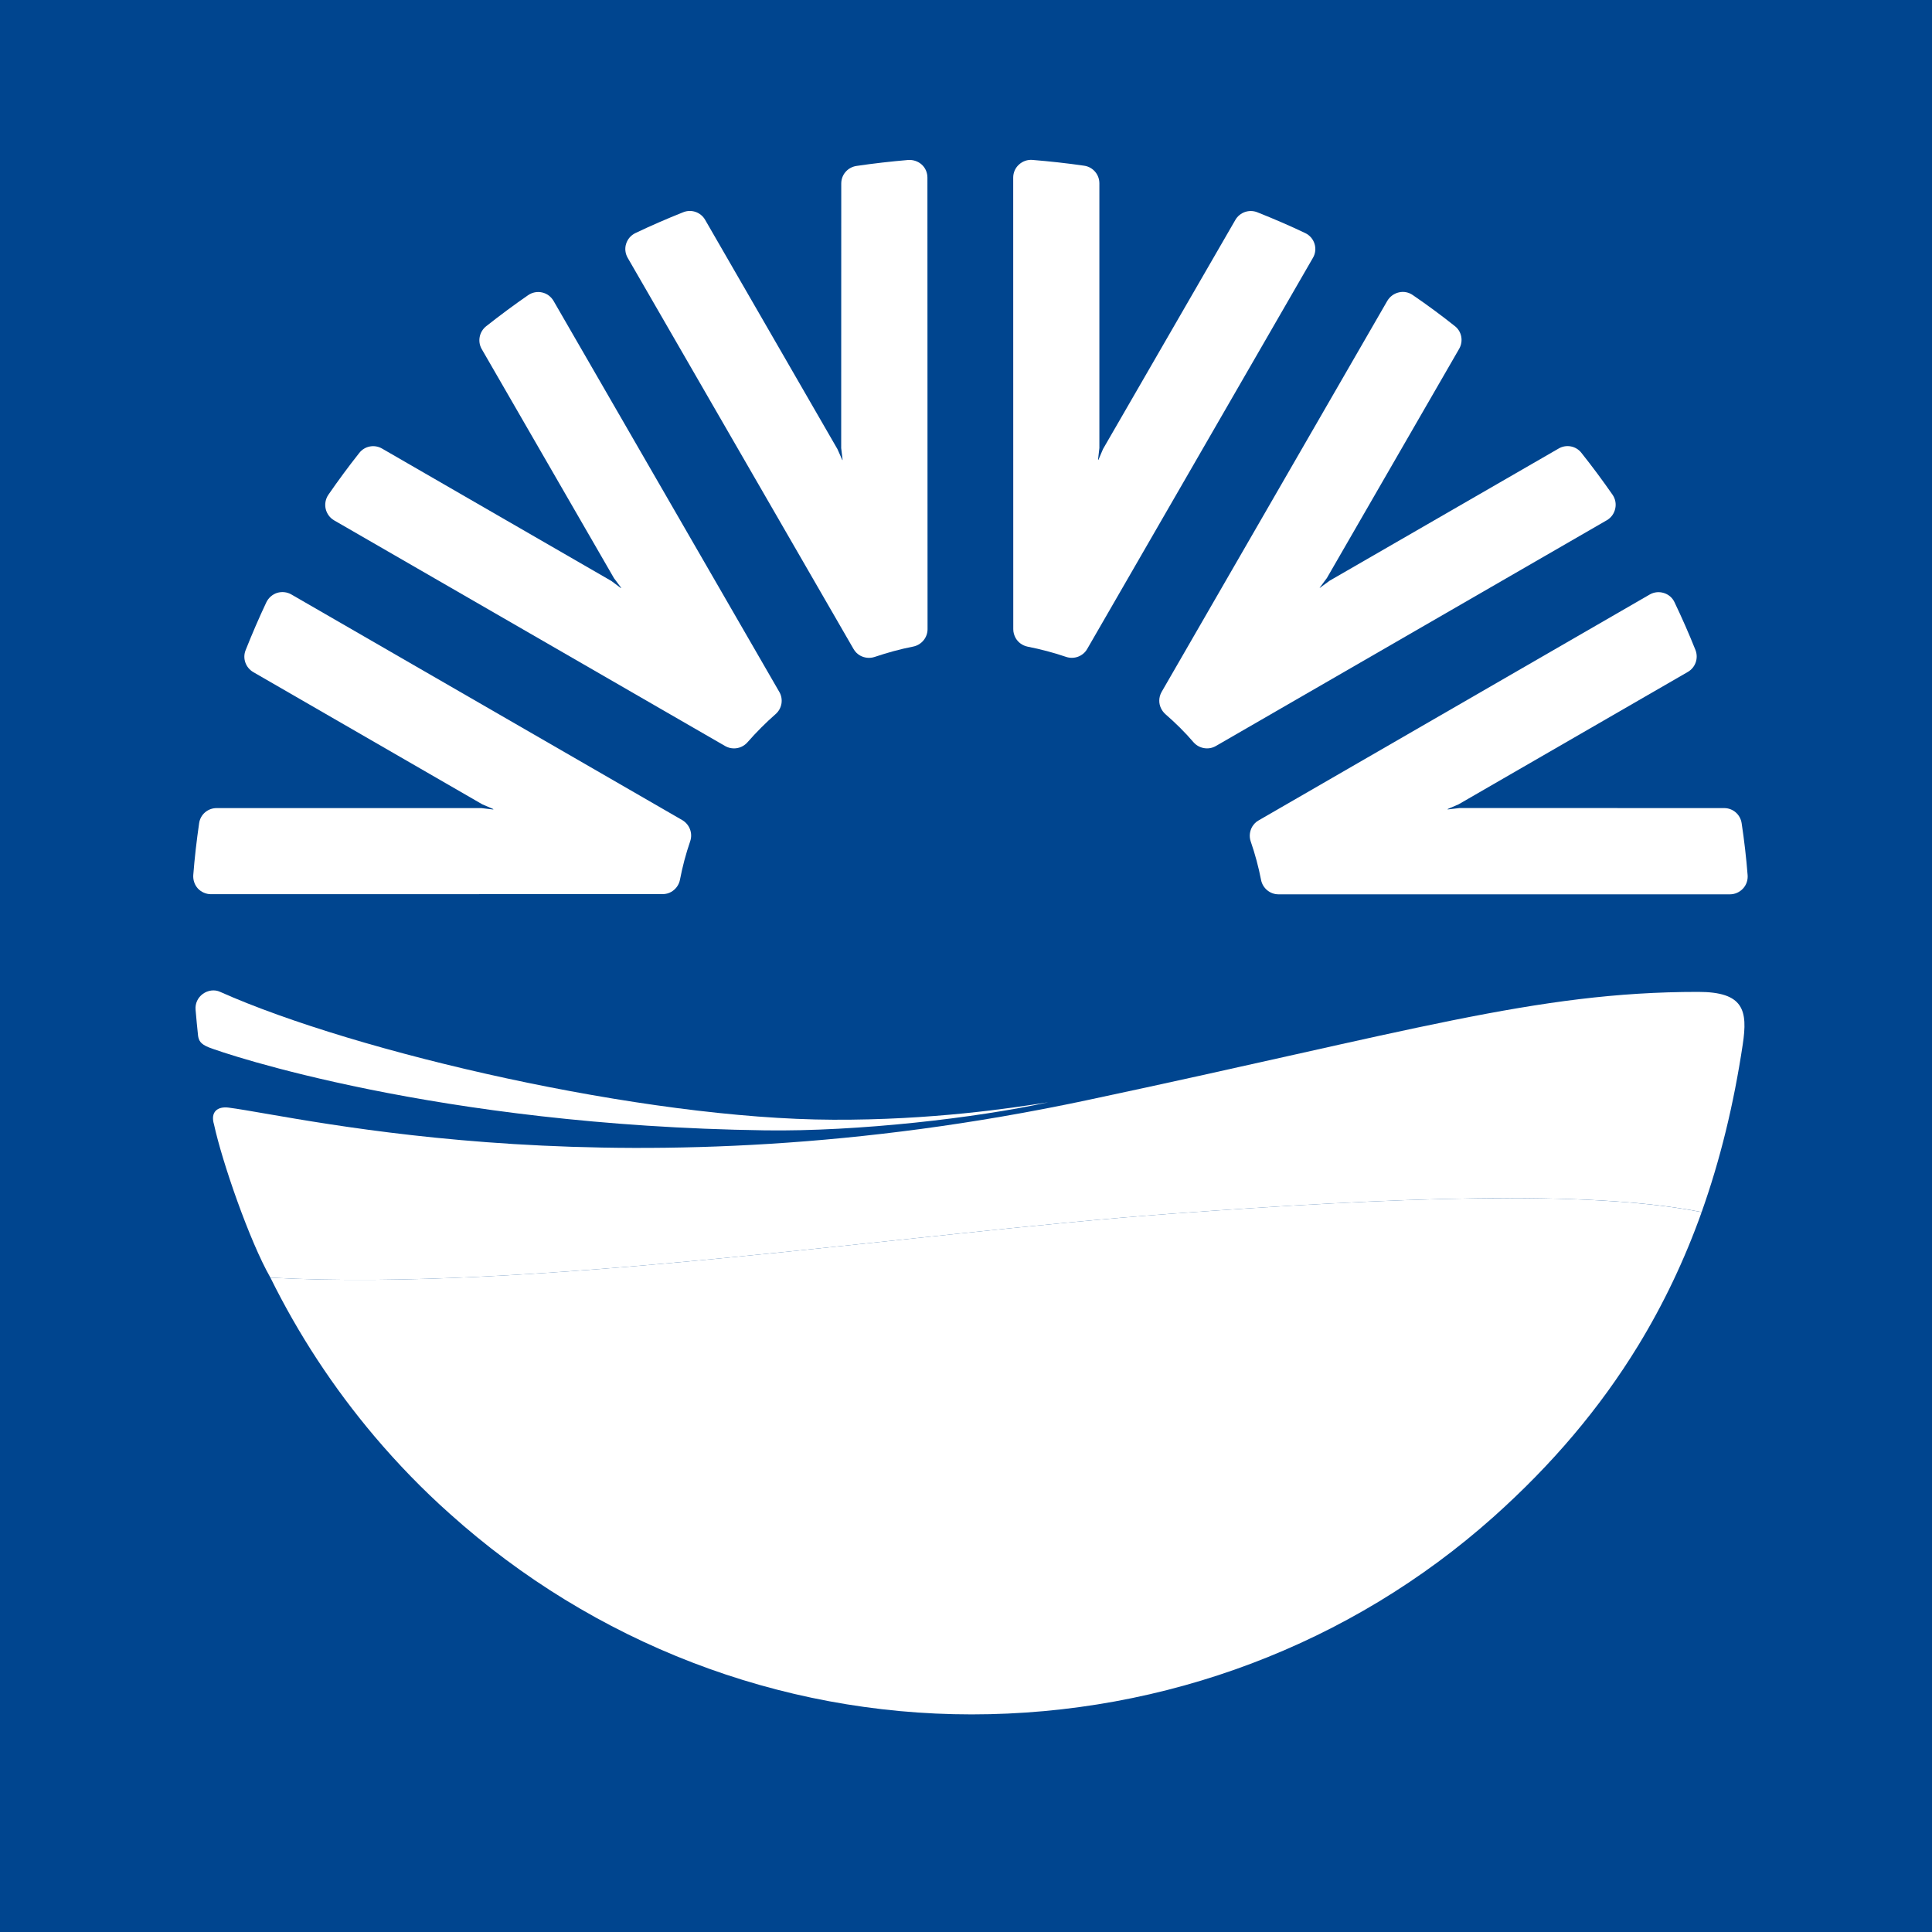 <?xml version="1.0" encoding="UTF-8" standalone="no"?>
<svg width="30px" height="30px" viewBox="0 0 30 30" version="1.1" xmlns="http://www.w3.org/2000/svg" xmlns:xlink="http://www.w3.org/1999/xlink" xmlns:sketch="http://www.bohemiancoding.com/sketch/ns">
    <!-- Generator: Sketch 3.4 (15588) - http://www.bohemiancoding.com/sketch -->
    <title>sunexpress_color</title>
    <desc>Created with Sketch.</desc>
    <defs></defs>
    <g id="Page-1" stroke="none" stroke-width="1" fill="none" fill-rule="evenodd" sketch:type="MSPage">
        <g id="sunexpress_color" sketch:type="MSLayerGroup">
            <rect id="Rectangle-1" fill="#00458F" sketch:type="MSShapeGroup" x="0" y="0" width="30" height="30"></rect>
            <g id="Group" transform="translate(3, 2)" fill="#FFFFFF" sketch:type="MSShapeGroup">
                <path d="M15.196,16.846 C11.052,17.149 5.318,18.062 1.199,17.839 C1.633,18.719 2.176,19.548 2.818,20.307 C3.176,20.729 3.564,21.131 3.983,21.504 C6.22,23.514 9.098,24.621 12.087,24.621 C15.095,24.621 17.972,23.533 20.187,21.558 C21.102,20.741 21.843,19.865 22.432,18.903 C22.831,18.251 23.159,17.561 23.423,16.822 C21.648,16.469 18.612,16.596 15.196,16.846 L15.196,16.846 Z" id="Shape"></path>
                <path d="M5.417,2.541 C5.342,2.524 5.263,2.54 5.2,2.584 C4.981,2.735 4.761,2.899 4.549,3.066 C4.442,3.151 4.412,3.302 4.48,3.42 L6.534,6.978 L6.64,7.12 C6.649,7.132 6.646,7.134 6.635,7.127 L6.493,7.021 L2.932,4.965 C2.815,4.897 2.663,4.925 2.579,5.033 C2.411,5.245 2.25,5.464 2.098,5.684 C2.055,5.748 2.04,5.827 2.057,5.901 C2.074,5.975 2.121,6.041 2.188,6.08 L8.261,9.585 C8.304,9.61 8.352,9.621 8.398,9.621 C8.475,9.621 8.551,9.589 8.606,9.527 C8.743,9.371 8.89,9.223 9.043,9.089 C9.143,9.002 9.167,8.857 9.101,8.744 L5.596,2.673 C5.556,2.605 5.493,2.558 5.417,2.541 L5.417,2.541 Z" id="Shape"></path>
                <path d="M22.081,5.899 C22.098,5.826 22.084,5.747 22.04,5.683 C21.887,5.463 21.725,5.244 21.556,5.032 C21.472,4.924 21.321,4.896 21.204,4.964 L17.645,7.018 L17.502,7.123 C17.492,7.132 17.489,7.129 17.497,7.119 L17.603,6.977 L19.658,3.416 C19.726,3.298 19.698,3.146 19.59,3.063 C19.379,2.895 19.159,2.733 18.938,2.582 C18.875,2.538 18.797,2.522 18.722,2.54 C18.647,2.557 18.583,2.604 18.543,2.67 L15.038,8.743 C15.013,8.787 15.001,8.834 15.001,8.881 C15.001,8.958 15.035,9.034 15.096,9.089 C15.251,9.224 15.401,9.371 15.534,9.527 C15.621,9.625 15.767,9.65 15.88,9.584 L21.951,6.078 C22.018,6.039 22.064,5.975 22.081,5.899 L22.081,5.899 Z" id="Shape"></path>
                <path d="M17.412,1.786 C17.389,1.712 17.337,1.652 17.267,1.619 C17.026,1.504 16.775,1.396 16.523,1.296 C16.396,1.246 16.252,1.296 16.183,1.414 L14.128,4.972 L14.058,5.136 C14.052,5.148 14.05,5.147 14.051,5.133 L14.071,4.957 L14.071,0.846 C14.071,0.709 13.97,0.592 13.834,0.573 C13.567,0.534 13.297,0.505 13.03,0.483 C12.954,0.477 12.878,0.504 12.822,0.556 C12.765,0.607 12.733,0.681 12.733,0.757 L12.734,7.771 C12.734,7.82 12.748,7.866 12.771,7.908 C12.809,7.974 12.875,8.024 12.956,8.041 C13.159,8.081 13.361,8.134 13.554,8.2 C13.679,8.242 13.817,8.191 13.882,8.077 L17.387,2.004 C17.426,1.938 17.435,1.859 17.412,1.786 L17.412,1.786 Z" id="Shape"></path>
                <path d="M24.065,11.798 C24.118,11.741 24.143,11.665 24.137,11.589 C24.116,11.323 24.085,11.051 24.044,10.782 C24.024,10.648 23.91,10.548 23.773,10.548 L19.664,10.547 L19.488,10.568 C19.474,10.569 19.474,10.566 19.485,10.56 L19.648,10.49 L23.208,8.434 C23.327,8.365 23.377,8.221 23.327,8.093 C23.227,7.842 23.117,7.593 23.002,7.352 C22.97,7.282 22.909,7.23 22.836,7.208 C22.763,7.185 22.684,7.193 22.618,7.231 L16.544,10.739 C16.501,10.762 16.467,10.799 16.443,10.839 C16.406,10.905 16.394,10.988 16.421,11.066 C16.489,11.262 16.543,11.464 16.582,11.665 C16.608,11.794 16.722,11.887 16.852,11.887 L23.863,11.887 C23.939,11.887 24.013,11.854 24.065,11.798 L24.065,11.798 Z" id="Shape"></path>
                <path d="M1.303,7.206 C1.23,7.23 1.169,7.283 1.136,7.352 C1.022,7.593 0.914,7.844 0.814,8.096 C0.763,8.222 0.814,8.366 0.932,8.436 L4.49,10.49 L4.653,10.56 C4.666,10.566 4.665,10.569 4.65,10.569 L4.475,10.548 L0.364,10.548 C0.227,10.548 0.111,10.647 0.092,10.783 C0.053,11.051 0.022,11.321 0.001,11.589 C-0.004,11.665 0.022,11.741 0.073,11.797 C0.125,11.852 0.199,11.885 0.275,11.885 L7.288,11.884 C7.337,11.884 7.384,11.872 7.425,11.848 C7.492,11.808 7.542,11.743 7.558,11.663 C7.597,11.459 7.65,11.258 7.717,11.064 C7.76,10.939 7.708,10.802 7.595,10.735 L1.523,7.23 C1.457,7.192 1.377,7.184 1.303,7.206 L1.303,7.206 Z" id="Shape"></path>
                <path d="M11.313,0.556 C11.257,0.505 11.18,0.479 11.103,0.484 C10.837,0.507 10.566,0.537 10.298,0.577 C10.162,0.598 10.063,0.713 10.063,0.849 L10.062,4.958 L10.083,5.134 C10.084,5.148 10.08,5.148 10.076,5.136 L10.004,4.974 L7.949,1.413 C7.881,1.295 7.736,1.244 7.608,1.296 C7.357,1.396 7.108,1.504 6.867,1.619 C6.798,1.652 6.745,1.712 6.722,1.787 C6.699,1.859 6.709,1.938 6.747,2.004 L10.254,8.078 C10.279,8.121 10.313,8.155 10.355,8.179 C10.422,8.216 10.503,8.227 10.581,8.201 C10.778,8.135 10.978,8.079 11.18,8.04 C11.309,8.014 11.403,7.901 11.403,7.77 L11.401,0.759 C11.401,0.681 11.37,0.607 11.313,0.556 L11.313,0.556 Z" id="Shape"></path>
                <path d="M23.369,13.402 C20.837,13.402 18.899,14.018 13.872,15.085 C6.759,16.596 1.708,15.349 0.55,15.199 C0.378,15.177 0.264,15.265 0.323,15.46 C0.448,16.038 0.876,17.276 1.199,17.839 C5.318,18.062 11.053,17.149 15.196,16.846 C18.612,16.596 21.648,16.469 23.423,16.821 C23.71,16.014 23.921,15.152 24.061,14.22 C24.142,13.687 24.076,13.402 23.369,13.402 L23.369,13.402 Z" id="Shape"></path>
                <path d="M0.246,14.265 C0.484,14.359 3.772,15.479 8.876,15.552 C10.325,15.573 12.173,15.358 13.277,15.116 C12.697,15.208 11.465,15.394 9.937,15.387 C6.996,15.377 2.534,14.346 0.417,13.401 C0.331,13.361 0.227,13.377 0.15,13.433 C0.071,13.49 0.028,13.583 0.037,13.68 C0.048,13.816 0.062,13.952 0.076,14.087 C0.088,14.154 0.108,14.211 0.246,14.265 L0.246,14.265 Z" id="Shape"></path>
            </g>
        </g>
    </g>
</svg>